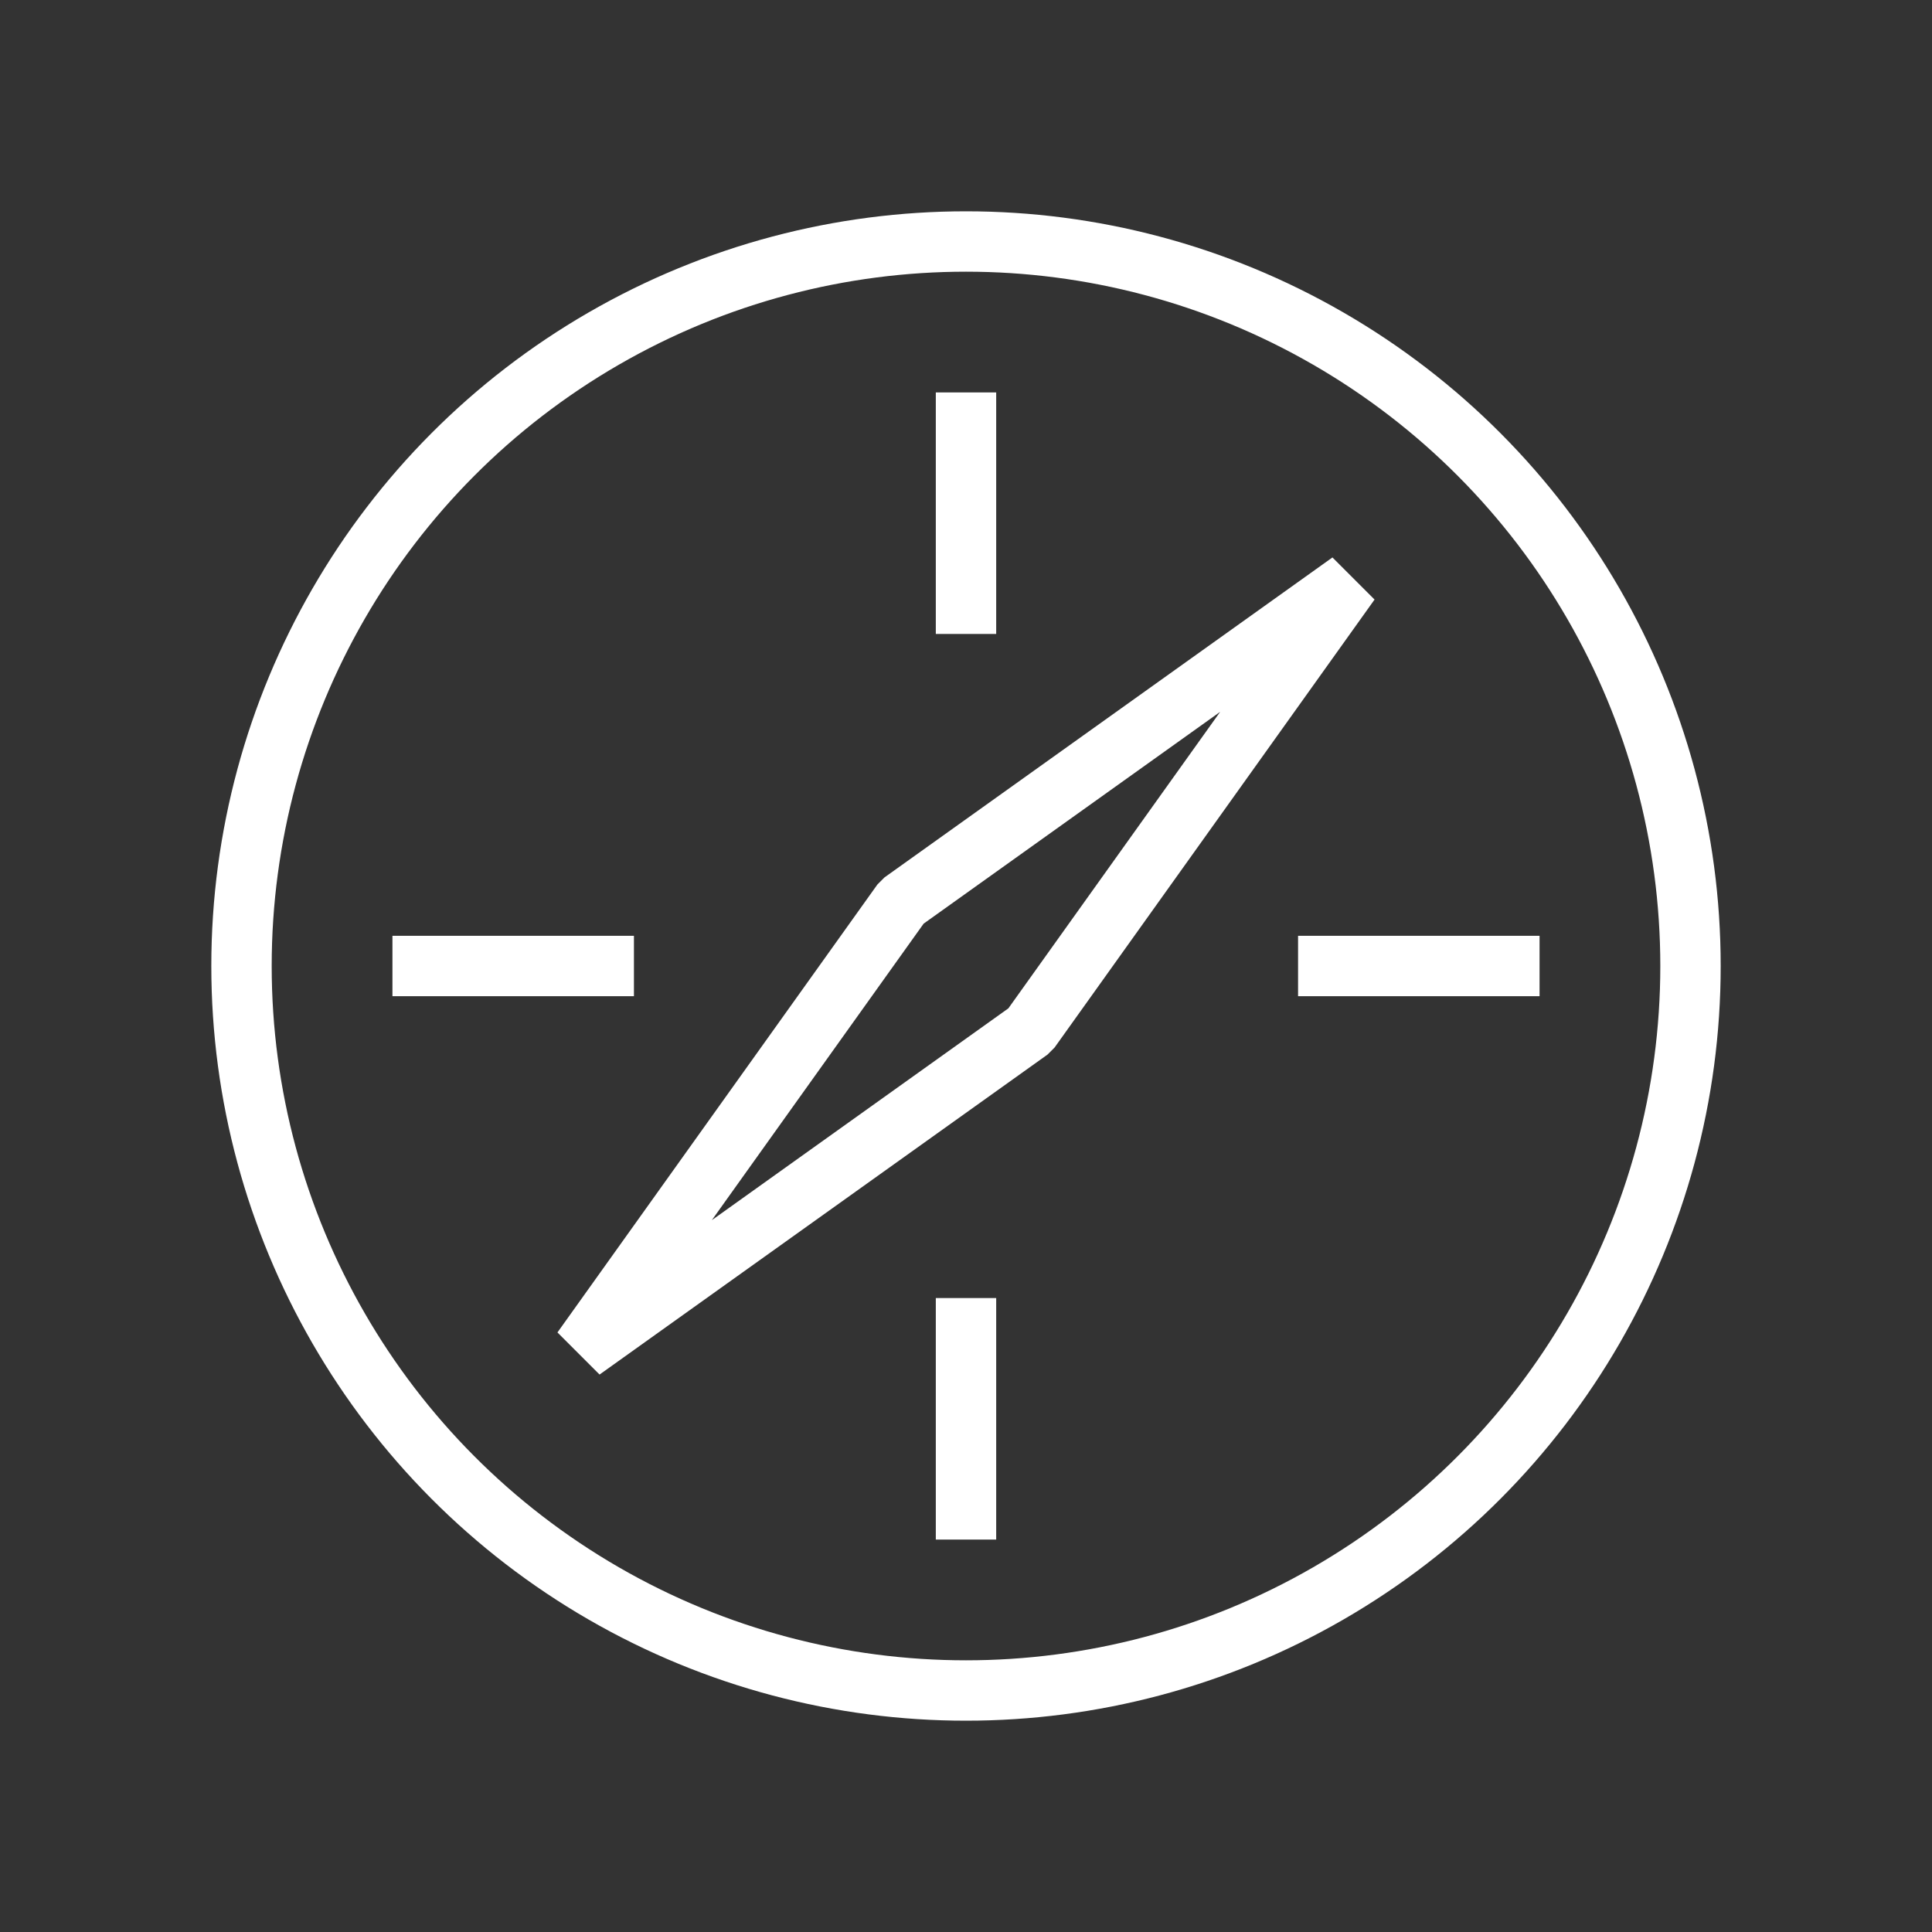 <?xml version="1.0" encoding="UTF-8"?><svg id="b" xmlns="http://www.w3.org/2000/svg" width="32" height="32" viewBox="0 0 32 32"><rect x="0" y="0" width="32" height="32" fill="#333333" stroke="none"/><g id="c"><g><circle cx="16" cy="16" r="12" fill="none" stroke="#fff" stroke-linejoin="bevel"/><polygon points="9.64 22.36 14.94 14.94 22.36 9.64 17.06 17.06 9.64 22.36" fill="none" stroke="#fff" stroke-linecap="square" stroke-linejoin="bevel"/><line x1="16" y1="7" x2="16" y2="10" fill="none" stroke="#fff" stroke-linecap="square" stroke-linejoin="bevel"/><line x1="7" y1="16" x2="10" y2="16" fill="none" stroke="#fff" stroke-linecap="square" stroke-linejoin="bevel"/><line x1="25" y1="16" x2="22" y2="16" fill="none" stroke="#fff" stroke-linecap="square" stroke-linejoin="bevel"/><line x1="16" y1="25" x2="16" y2="22" fill="none" stroke="#fff" stroke-linecap="square" stroke-linejoin="bevel"/></g><rect width="32" height="32" fill="none"/></g></svg>